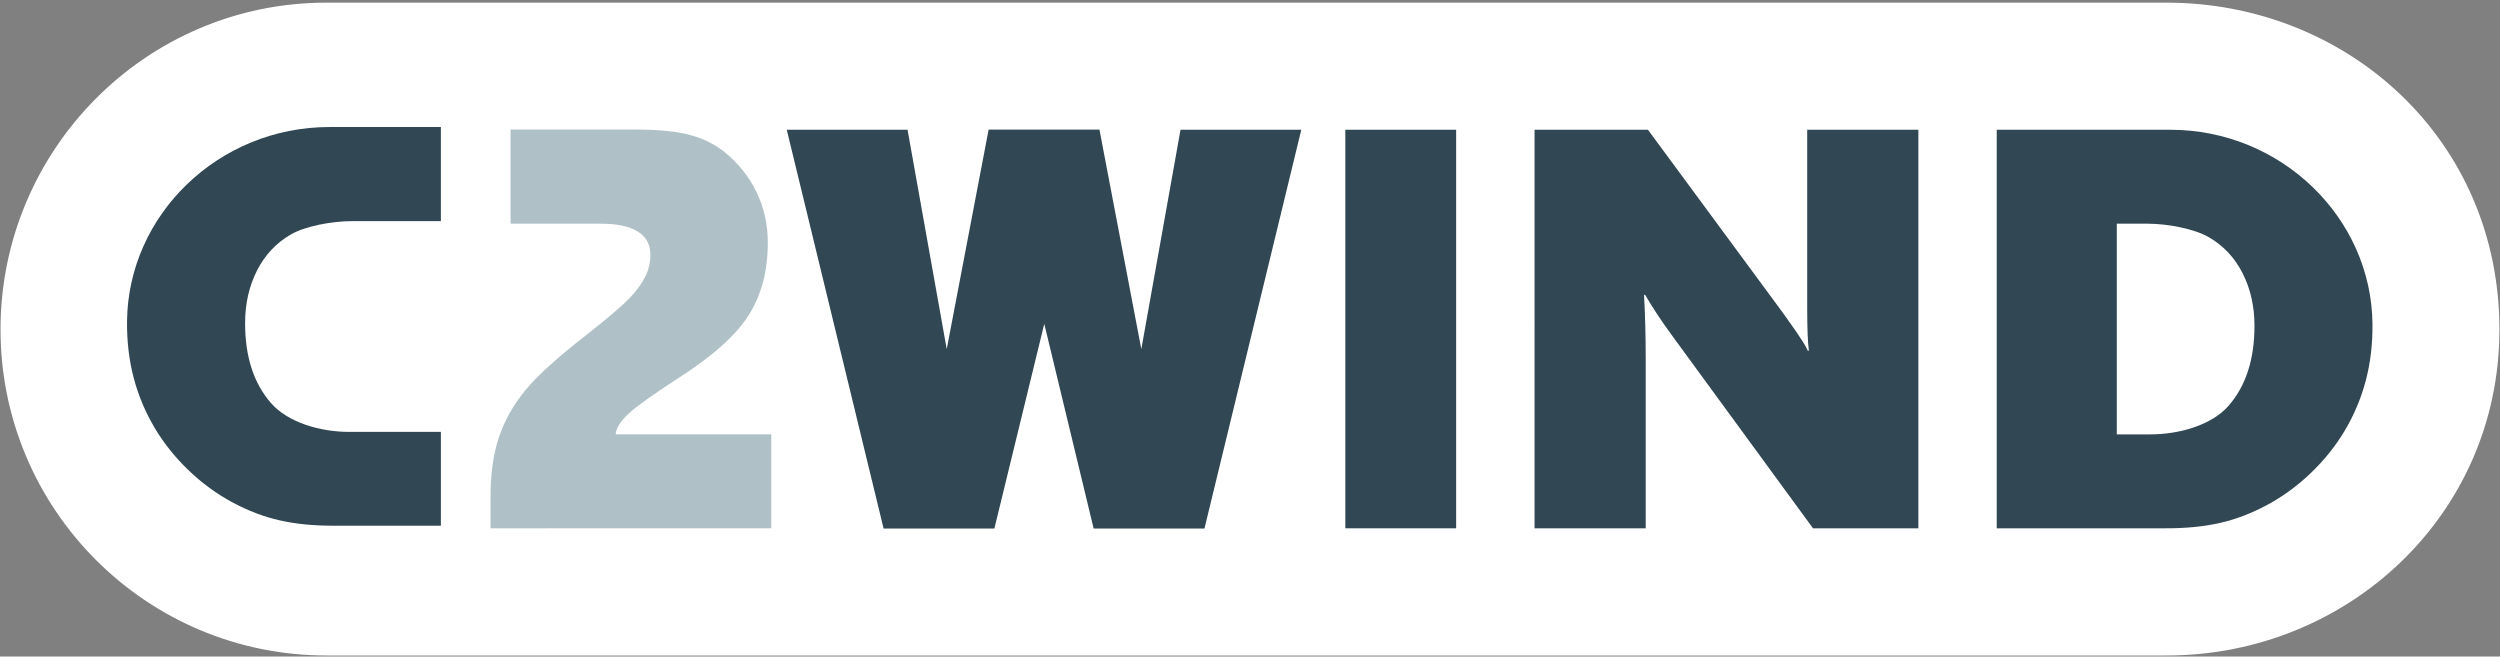 <?xml version="1.0" encoding="utf-8"?>
<!-- Generator: Adobe Illustrator 27.8.1, SVG Export Plug-In . SVG Version: 6.00 Build 0)  -->
<svg version="1.1" id="Layer_1" xmlns="http://www.w3.org/2000/svg" xmlns:xlink="http://www.w3.org/1999/xlink" x="0px" y="0px"
	 viewBox="0 0 1000 262.61" style="enable-background:new 0 0 1000 262.61;" xml:space="preserve">
<rect x="0" y="0" width="1000" height="262.61" fill="#808080" stroke="none"/>
<style type="text/css">
	.st0{fill:#FFFFFF;}
	.st1{fill:#AFC1C7;}
	.st2{fill:#314854;}
</style>
<path class="st0" d="M866.69,262.2H130.61c-72.02,0-130.4-58.38-130.4-130.4l0,0C0.22,59.79,58.5,1.06,130.51,1.06h736.07
	c72.02,0,133.19,54.44,133.19,130.75l0,0C999.78,206.19,938.71,262.2,866.69,262.2z"/>
<path class="st1" d="M196.21,211.32v-12.78c0-9.04,1.11-16.9,3.34-23.57s5.73-12.93,10.51-18.79c4.78-5.85,13.1-13.38,24.96-22.57
	c8.45-6.67,14.06-11.47,16.84-14.4c2.78-2.93,4.85-5.76,6.23-8.5c1.37-2.74,2.06-5.71,2.06-8.89c0-8.16-6.99-12.34-19.73-12.34
	c-12.97,0-23.46,0-36.19,0V51.8c9.7,0,17.22,0.03,24.84,0c7.95-0.03,15.71,0,23.79,0c17.34,0,28.65,1.77,38.14,10
	c9.49,8.23,16.12,20.2,16.12,35.17c0,11.49-2.53,20.86-7.5,28.86c-4.97,8-14.19,16.34-27.68,25.01
	c-10.3,6.67-17.14,11.54-20.51,14.62c-3.37,3.08-5.1,6.13-5.17,8.28h62.26v37.58H196.21z"/>
<path class="st2" d="M538.13,211.32V51.9h44.33v159.42H538.13z"/>
<path class="st2" d="M725.2,211.32l-56.25-76.93c-4.45-6.08-8.08-11.56-10.89-16.45h-0.44c0.44,7.86,0.67,16.68,0.67,26.46v66.93
	h-44.47V51.9h45.36l53.92,73.15c0.67,0.96,1.48,2.11,2.45,3.45c0.96,1.33,1.93,2.71,2.89,4.11c0.96,1.41,1.87,2.78,2.72,4.11
	c0.85,1.33,1.5,2.52,1.95,3.56h0.44c-0.44-3.26-0.67-8.89-0.67-16.9V51.9h44.47v159.42H725.2z"/>
<path class="st2" d="M948.99,129.61c0.16,16.35-3.71,30.16-11.05,42.58c-7.2,12.18-18.49,23.05-31.09,29.79
	c-12.6,6.75-24.23,9.34-40.68,9.34h-67.48V51.9h69.39C912.43,51.9,948.59,87.03,948.99,129.61z M901.79,130.36
	c0-7.78-1.58-14.79-4.72-21.01c-3.15-6.23-7.65-11.04-13.51-14.45c-5.86-3.41-16.57-5.42-24.5-5.42h-12.34v84.27h13.45
	c11.49,0,24.48-3.64,31.34-11.53C898.36,154.32,901.79,143.7,901.79,130.36z"/>
<polygon class="st2" points="472.21,51.9 456.53,139.65 439.78,51.84 395.45,51.84 378.69,139.65 363.02,51.9 314.7,51.9 
	353.44,211.42 397.75,211.42 417.71,129.53 437.46,211.42 481.78,211.42 520.52,51.9 "/>
<path class="st2" d="M131.77,50.81h44.58v37.65h-35.56c-7.93,0-18.65,1.95-24.51,5.36c-5.86,3.41-10.36,8.23-13.51,14.46
	c-3.15,6.23-4.73,13.24-4.73,21.02c0,13.35,3.43,23.97,10.29,31.86c6.86,7.9,19.86,11.6,31.35,11.6h36.67v37.53h-42.68
	c-16.46,0-28.09-2.59-40.7-9.34c-12.6-6.75-23.91-17.62-31.11-29.8c-7.35-12.43-11.21-26.25-11.05-42.6
	C51.22,85.95,87.39,50.81,131.77,50.81z"/>
</svg>
